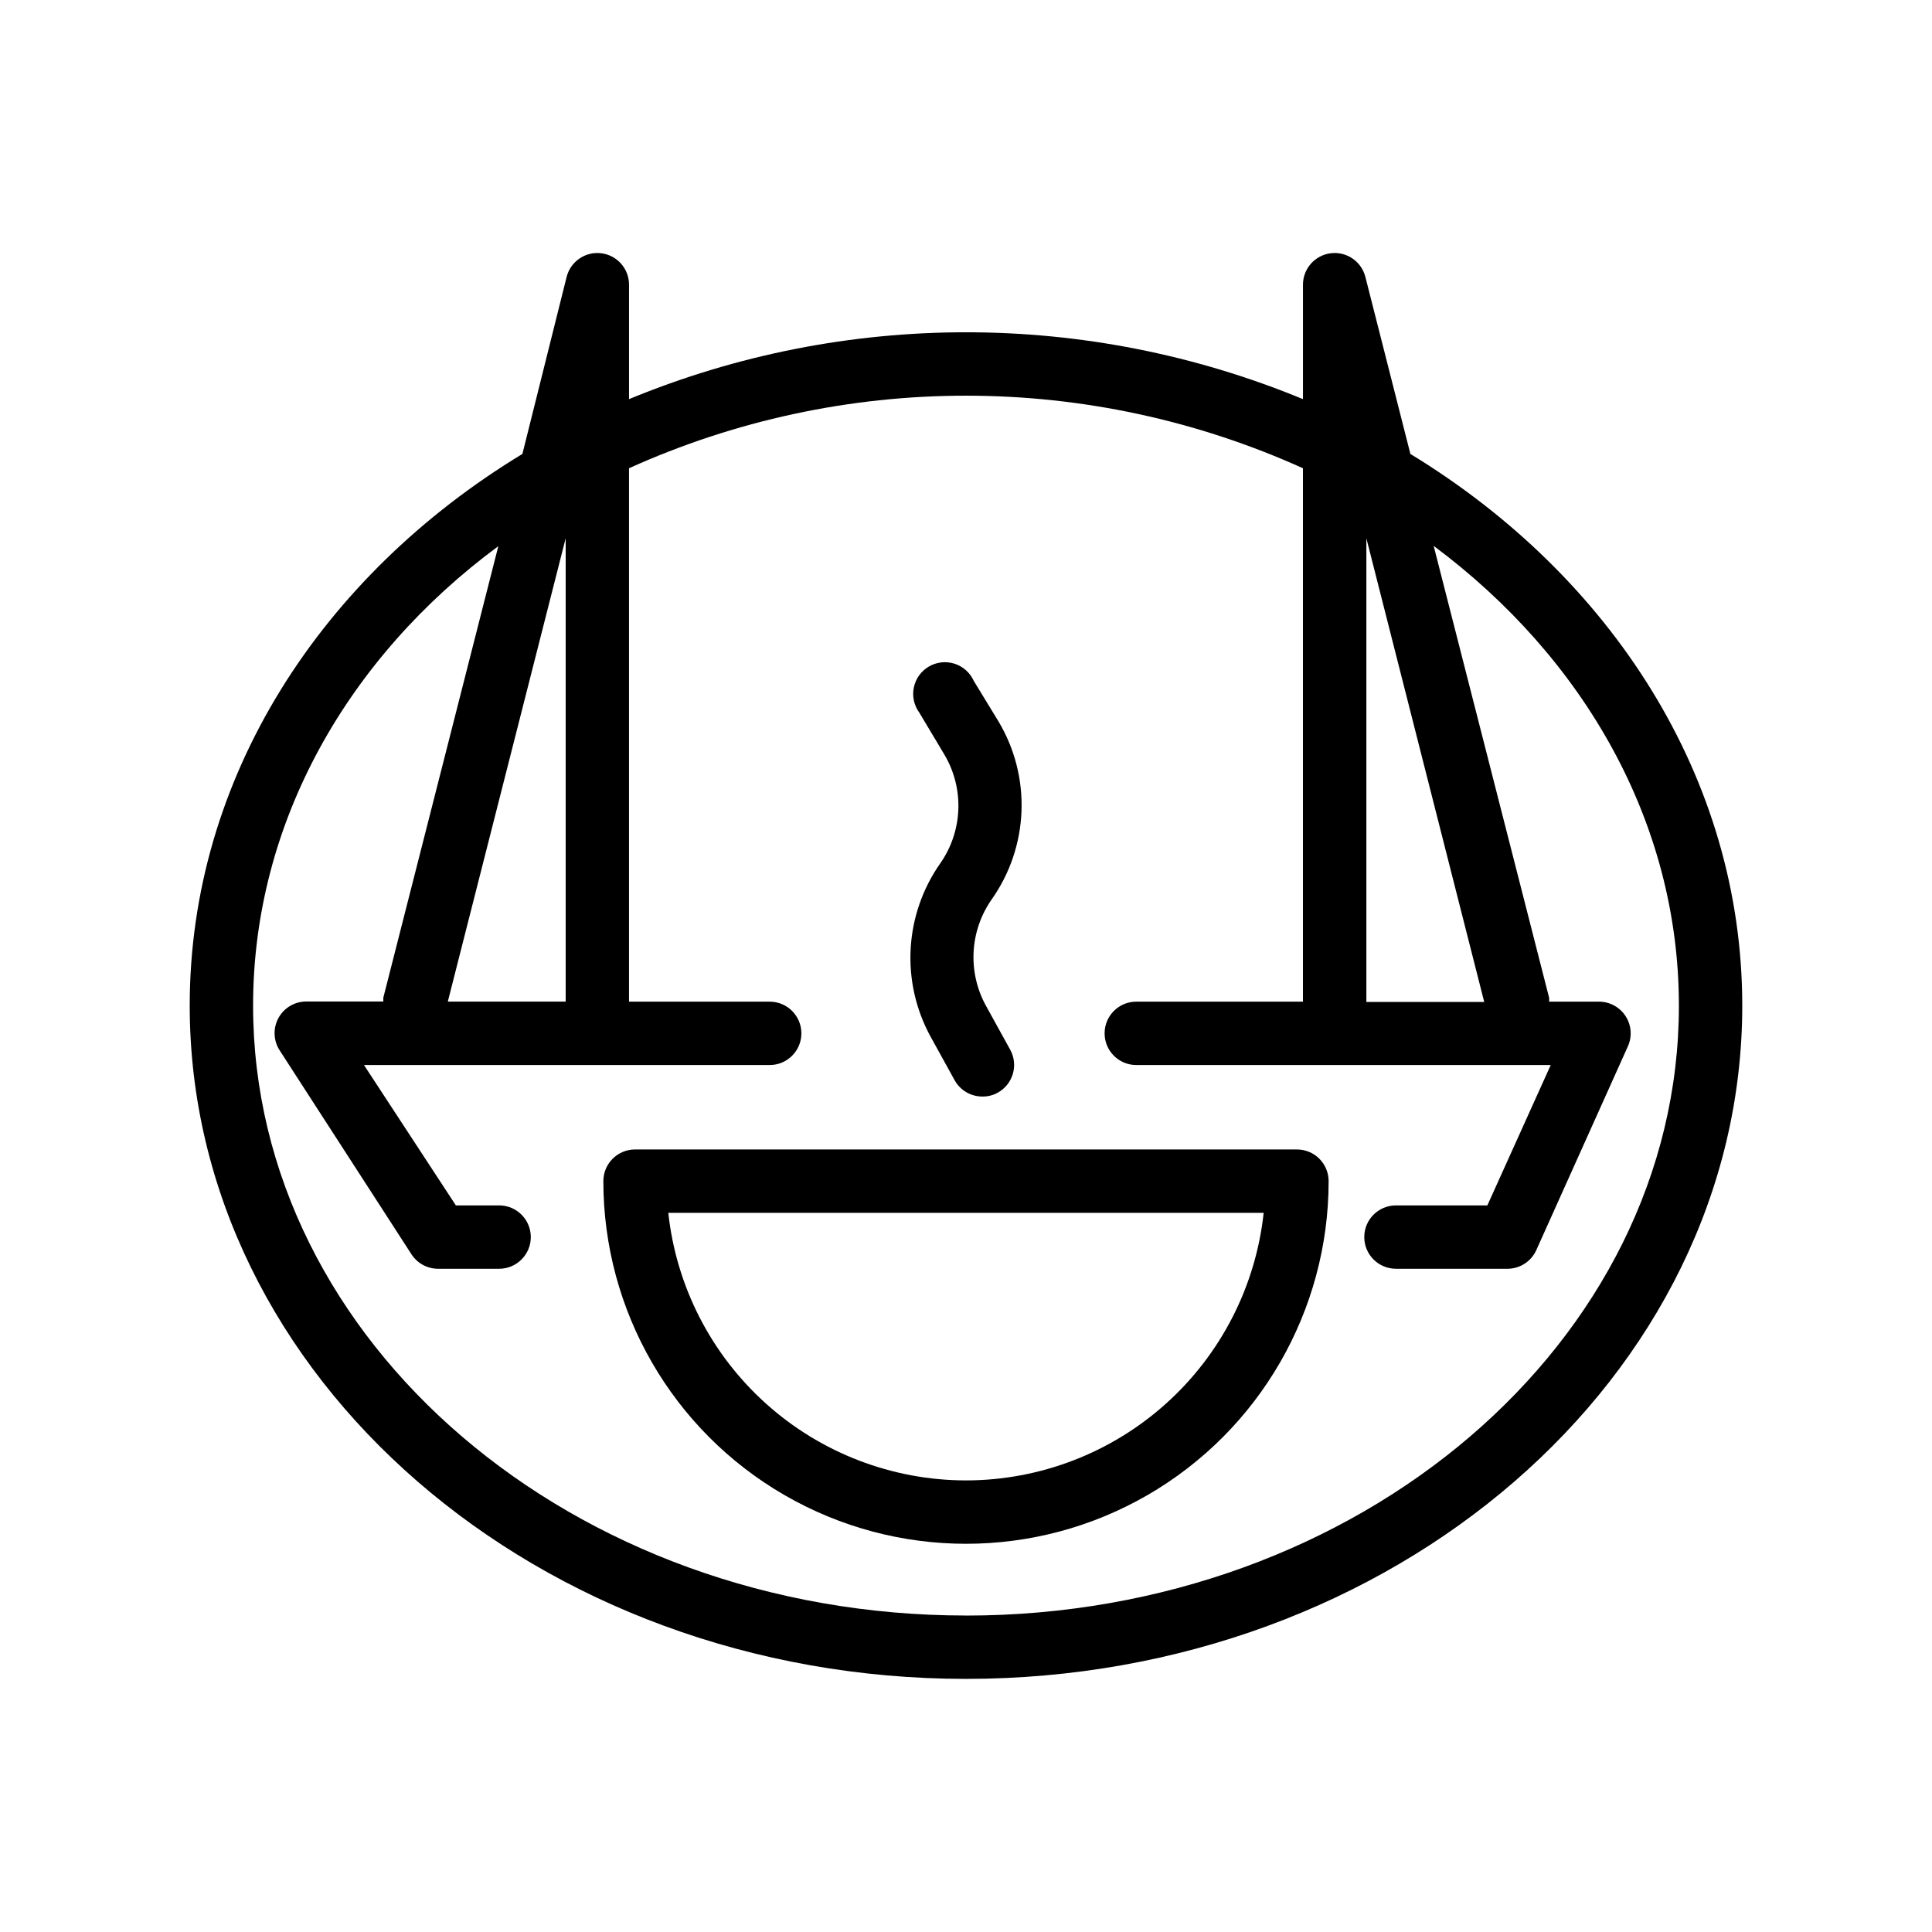 <?xml version="1.0" encoding="UTF-8"?>
<!-- Uploaded to: ICON Repo, www.iconrepo.com, Generator: ICON Repo Mixer Tools -->
<svg fill="#000000" width="800px" height="800px" version="1.1" viewBox="144 144 512 512" xmlns="http://www.w3.org/2000/svg">
 <g>
  <path d="m517.77 264.3-11.926-46.895c-1.031-4.117-4.969-6.816-9.18-6.293-4.211 0.523-7.371 4.106-7.363 8.348v30.316c-57.188-23.625-121.41-23.625-178.6 0v-30.316c0.008-4.242-3.152-7.824-7.363-8.348-4.207-0.523-8.148 2.176-9.18 6.293l-11.715 46.895c-53.316 32.328-88.164 85.773-88.164 146.19 0 98.367 92.363 178.43 205.72 178.43 113.36 0 205.72-80.062 205.72-178.43 0-60.414-34.848-113.86-87.957-146.19zm-117.77 307.83c-104.16 0-188.93-72.508-188.93-161.64 0-48.574 25.191-92.363 64.992-121.75l-30.48 119.66c-0.02 0.336-0.02 0.672 0 1.008h-20.406c-3.082-0.004-5.918 1.68-7.391 4.387-1.469 2.707-1.34 6.004 0.34 8.586l34.93 54.035c1.543 2.375 4.18 3.809 7.012 3.82h16.207-0.004c4.641 0 8.398-3.758 8.398-8.398 0-4.637-3.758-8.395-8.398-8.395h-11.461l-24.352-37.199h107.52c4.637 0 8.398-3.758 8.398-8.398 0-4.637-3.762-8.395-8.398-8.395h-37.281v-141.36c28.062-12.676 58.504-19.23 89.301-19.23 30.793 0 61.234 6.555 89.297 19.23v141.36h-44.164c-4.641 0-8.398 3.758-8.398 8.395 0 4.641 3.758 8.398 8.398 8.398h109.83l-16.793 37.199h-24.223c-4.641 0-8.398 3.758-8.398 8.395 0 4.641 3.758 8.398 8.398 8.398h29.684-0.004c3.254-0.055 6.184-1.988 7.516-4.953l24.266-53.992c1.156-2.57 0.949-5.547-0.555-7.926-1.504-2.383-4.102-3.852-6.918-3.914h-13.391c0.02-0.336 0.02-0.672 0-1.008l-30.605-119.78c39.801 29.641 64.988 73.262 64.988 121.84 0 89.129-84.766 161.64-188.93 161.64zm-106.09-162.69h-31.238l31.238-122.8zm212.19-122.8 31.234 122.89h-31.234z"/>
  <path d="m487.7 448.62h-175.41c-4.637 0-8.395 3.758-8.395 8.395 0 34.336 18.316 66.062 48.051 83.227 29.73 17.168 66.367 17.168 96.102 0 29.734-17.164 48.051-48.891 48.051-83.227 0-2.227-0.887-4.363-2.461-5.938s-3.711-2.457-5.938-2.457zm-87.703 87.703c-19.578-0.02-38.457-7.269-53.016-20.359-14.559-13.086-23.773-31.086-25.875-50.551h157.78c-2.102 19.465-11.312 37.465-25.875 50.551-14.559 13.09-33.438 20.34-53.012 20.359z"/>
  <path d="m390.59 418.68 6.465 11.715c1.516 2.621 4.32 4.227 7.348 4.199 1.395 0.012 2.769-0.336 3.988-1.008 1.957-1.074 3.406-2.879 4.027-5.023 0.625-2.141 0.367-4.441-0.711-6.394l-6.465-11.715c-2.379-4.363-3.496-9.305-3.223-14.266 0.277-4.961 1.93-9.75 4.777-13.824 4.824-6.824 7.57-14.898 7.906-23.25 0.336-8.352-1.754-16.621-6.019-23.812l-6.633-10.875c-0.977-2.164-2.828-3.812-5.09-4.539-2.262-0.723-4.727-0.453-6.781 0.738-2.055 1.195-3.508 3.203-3.996 5.527-0.488 2.328 0.027 4.75 1.426 6.672l6.676 11.168c2.606 4.406 3.883 9.473 3.684 14.59-0.203 5.113-1.875 10.062-4.816 14.254-4.656 6.644-7.363 14.457-7.816 22.559-0.453 8.098 1.367 16.164 5.254 23.285z"/>
 </g>
</svg>
